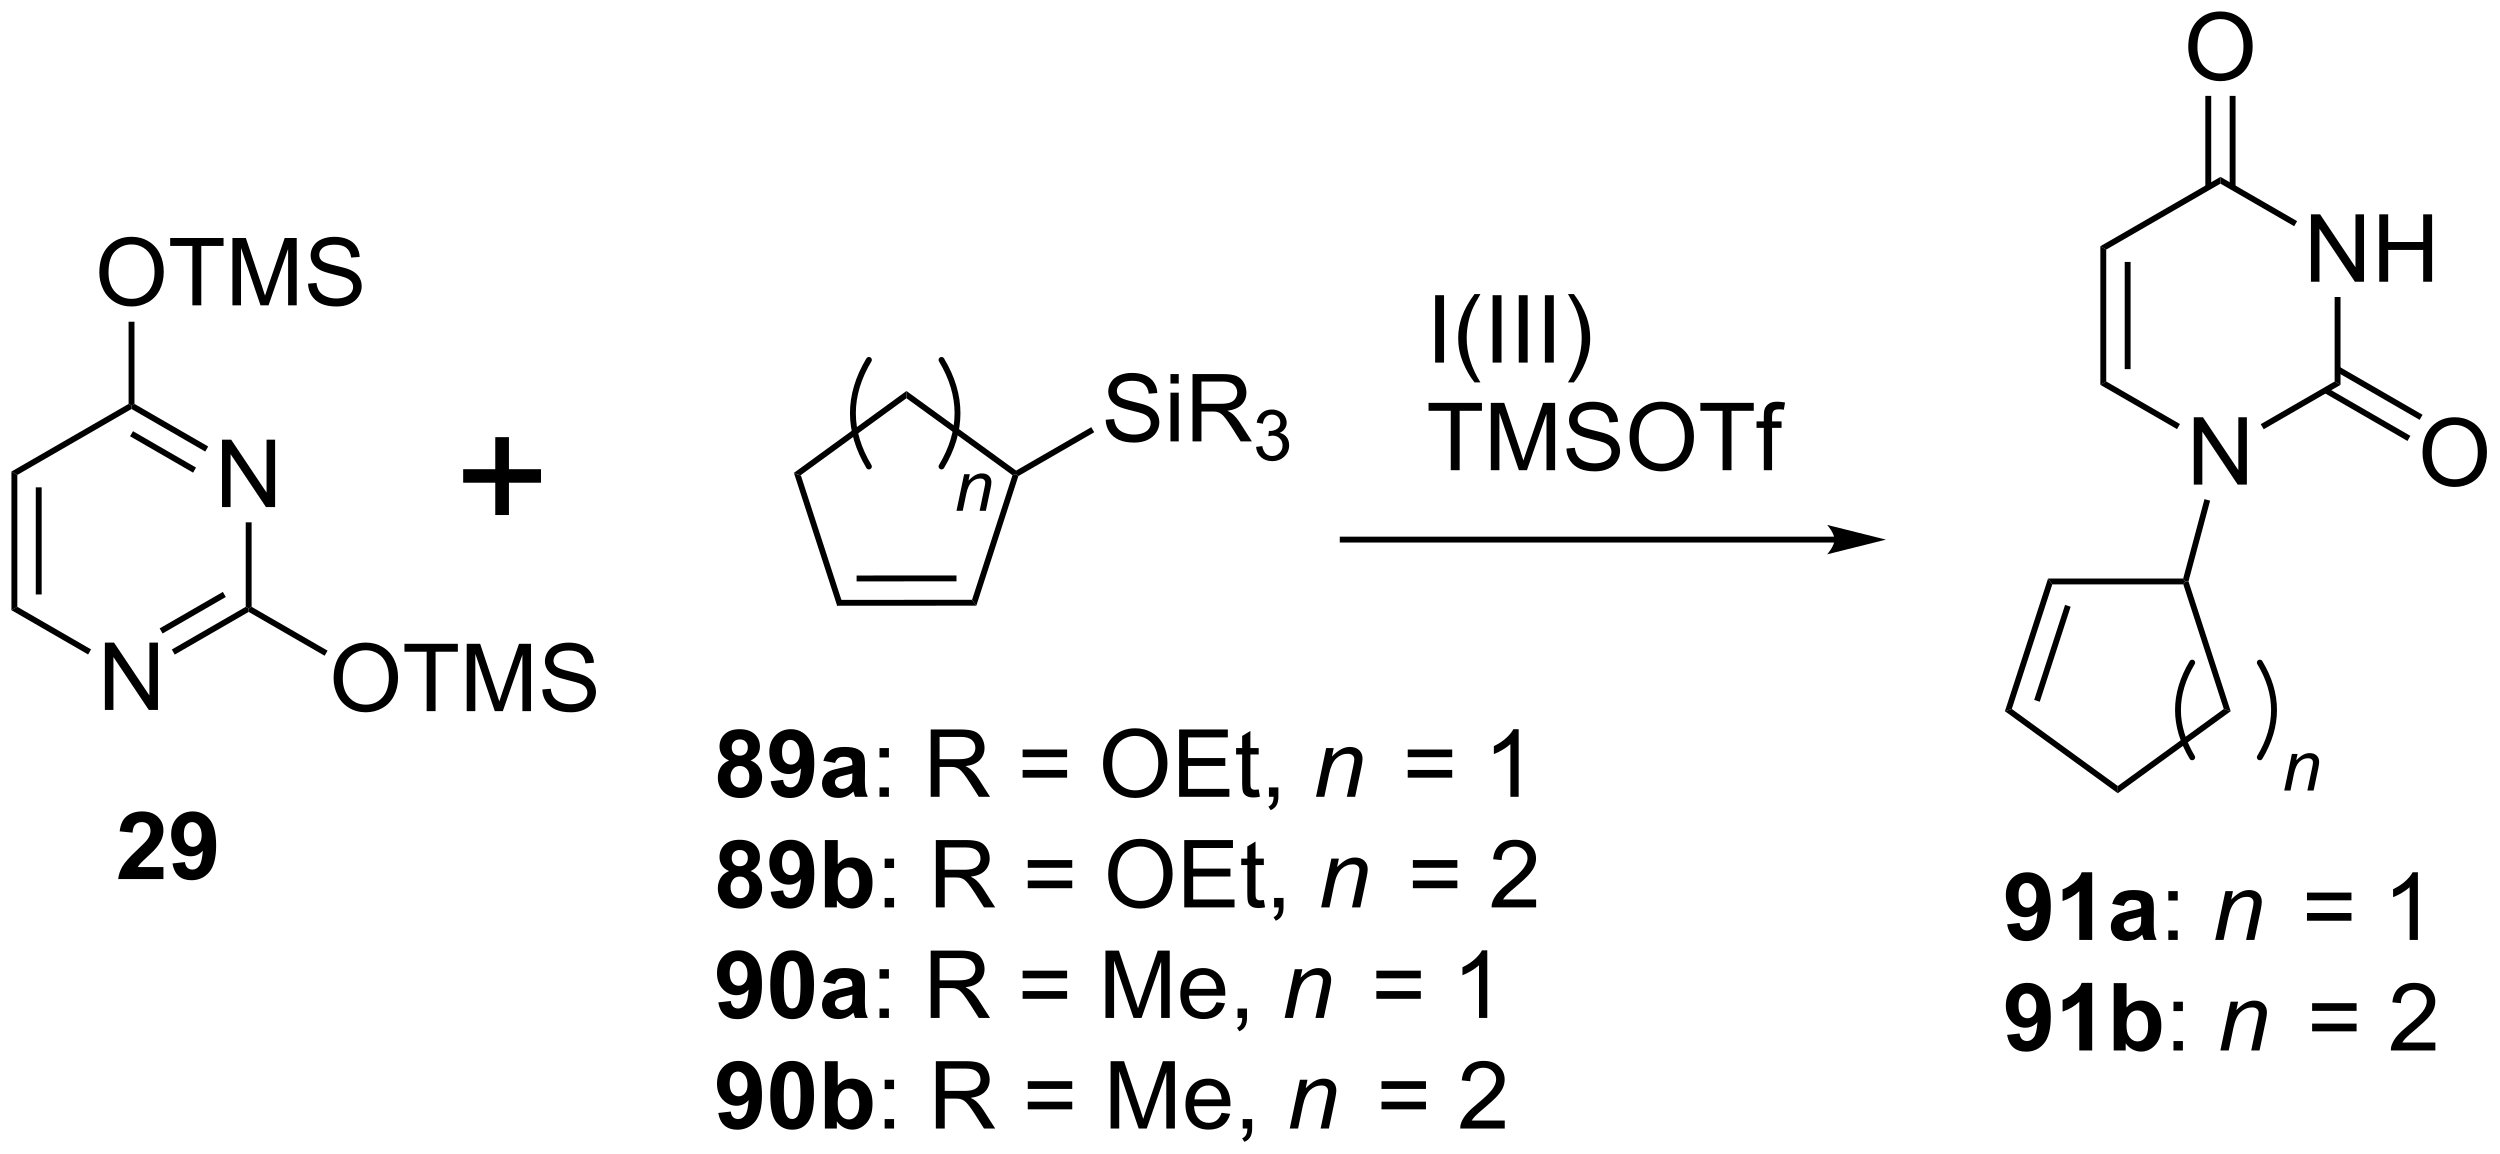 <?xml version="1.0" encoding="UTF-8"?>
<!DOCTYPE svg PUBLIC '-//W3C//DTD SVG 1.0//EN'
          'http://www.w3.org/TR/2001/REC-SVG-20010904/DTD/svg10.dtd'>
<svg stroke-dasharray="none" shape-rendering="auto" xmlns="http://www.w3.org/2000/svg" font-family="'Dialog'" text-rendering="auto" width="583" fill-opacity="1" color-interpolation="auto" color-rendering="auto" preserveAspectRatio="xMidYMid meet" font-size="12px" viewBox="0 0 583 269" fill="black" xmlns:xlink="http://www.w3.org/1999/xlink" stroke="black" image-rendering="auto" stroke-miterlimit="10" stroke-linecap="square" stroke-linejoin="miter" font-style="normal" stroke-width="1" height="269" stroke-dashoffset="0" font-weight="normal" stroke-opacity="1"
><!--Generated by the Batik Graphics2D SVG Generator--><defs id="genericDefs"
  /><g
  ><defs id="defs1"
    ><clipPath clipPathUnits="userSpaceOnUse" id="clipPath1"
      ><path d="M0.646 1.611 L219.125 1.611 L219.125 102.464 L0.646 102.464 L0.646 1.611 Z"
      /></clipPath
      ><clipPath clipPathUnits="userSpaceOnUse" id="clipPath2"
      ><path d="M6.715 1.95 L6.715 99.999 L219.119 99.999 L219.119 1.95 Z"
      /></clipPath
    ></defs
    ><g transform="scale(2.667,2.667) translate(-0.646,-1.611) matrix(1.029,0,0,1.029,-6.261,-0.395)"
    ><path d="M78.219 52.949 L77.856 53.449 L74.184 42.168 L74.772 42.359 Z" stroke="none" clip-path="url(#clipPath2)"
    /></g
    ><g transform="matrix(2.743,0,0,2.743,-18.419,-5.35)"
    ><path d="M74.772 42.359 L74.184 42.168 L83.778 35.19 L83.778 35.808 Z" stroke="none" clip-path="url(#clipPath2)"
    /></g
    ><g transform="matrix(2.743,0,0,2.743,-18.419,-5.35)"
    ><path d="M83.778 35.808 L83.778 35.19 L93.101 41.956 L93.085 42.254 L92.791 42.35 Z" stroke="none" clip-path="url(#clipPath2)"
    /></g
    ><g transform="matrix(2.743,0,0,2.743,-18.419,-5.35)"
    ><path d="M92.791 42.35 L93.085 42.254 L93.293 42.423 L89.719 53.443 L89.355 52.943 Z" stroke="none" clip-path="url(#clipPath2)"
    /></g
    ><g transform="matrix(2.743,0,0,2.743,-18.419,-5.35)"
    ><path d="M89.355 52.943 L89.719 53.443 L77.856 53.449 L78.219 52.949 ZM88.032 50.874 L79.54 50.878 L79.54 51.378 L88.032 51.374 Z" stroke="none" clip-path="url(#clipPath2)"
    /></g
    ><g transform="matrix(2.743,0,0,2.743,-18.419,-5.35)"
    ><path d="M100.716 37.638 L101.433 37.576 Q101.482 38.005 101.667 38.281 Q101.854 38.557 102.245 38.727 Q102.636 38.896 103.123 38.896 Q103.558 38.896 103.888 38.768 Q104.222 38.638 104.383 38.414 Q104.544 38.19 104.544 37.925 Q104.544 37.654 104.388 37.453 Q104.232 37.253 103.873 37.115 Q103.644 37.026 102.854 36.836 Q102.065 36.646 101.748 36.479 Q101.339 36.263 101.136 35.945 Q100.935 35.628 100.935 35.232 Q100.935 34.8 101.18 34.422 Q101.427 34.044 101.899 33.849 Q102.373 33.654 102.951 33.654 Q103.589 33.654 104.073 33.859 Q104.56 34.065 104.82 34.464 Q105.084 34.862 105.104 35.365 L104.378 35.419 Q104.318 34.878 103.979 34.602 Q103.644 34.323 102.982 34.323 Q102.294 34.323 101.979 34.576 Q101.667 34.826 101.667 35.182 Q101.667 35.49 101.888 35.69 Q102.107 35.888 103.031 36.099 Q103.956 36.307 104.3 36.464 Q104.8 36.693 105.037 37.047 Q105.276 37.401 105.276 37.862 Q105.276 38.318 105.013 38.724 Q104.753 39.128 104.261 39.354 Q103.771 39.578 103.159 39.578 Q102.38 39.578 101.854 39.352 Q101.331 39.122 101.031 38.669 Q100.732 38.214 100.716 37.638 ZM106.224 34.56 L106.224 33.753 L106.927 33.753 L106.927 34.56 L106.224 34.56 ZM106.224 39.479 L106.224 35.331 L106.927 35.331 L106.927 39.479 L106.224 39.479 ZM108.1 39.479 L108.1 33.753 L110.64 33.753 Q111.405 33.753 111.804 33.906 Q112.202 34.06 112.439 34.451 Q112.679 34.841 112.679 35.315 Q112.679 35.925 112.283 36.344 Q111.89 36.76 111.064 36.872 Q111.366 37.018 111.522 37.159 Q111.853 37.464 112.15 37.919 L113.147 39.479 L112.194 39.479 L111.436 38.286 Q111.103 37.771 110.887 37.497 Q110.673 37.224 110.504 37.115 Q110.335 37.005 110.158 36.964 Q110.03 36.935 109.736 36.935 L108.858 36.935 L108.858 39.479 L108.1 39.479 ZM108.858 36.279 L110.486 36.279 Q111.007 36.279 111.298 36.172 Q111.593 36.065 111.744 35.828 Q111.897 35.591 111.897 35.315 Q111.897 34.909 111.6 34.648 Q111.306 34.385 110.671 34.385 L108.858 34.385 L108.858 36.279 Z" stroke="none" clip-path="url(#clipPath2)"
    /></g
    ><g transform="matrix(2.743,0,0,2.743,-18.419,-5.35)"
    ><path d="M113.5 39.944 L114.027 39.874 Q114.119 40.323 114.336 40.521 Q114.554 40.718 114.869 40.718 Q115.24 40.718 115.496 40.46 Q115.754 40.202 115.754 39.821 Q115.754 39.458 115.515 39.224 Q115.279 38.987 114.912 38.987 Q114.763 38.987 114.541 39.046 L114.599 38.583 Q114.652 38.589 114.683 38.589 Q115.021 38.589 115.291 38.413 Q115.56 38.237 115.56 37.87 Q115.56 37.581 115.363 37.392 Q115.168 37.2 114.857 37.2 Q114.549 37.2 114.343 37.394 Q114.138 37.587 114.08 37.974 L113.552 37.88 Q113.65 37.349 113.992 37.058 Q114.336 36.767 114.845 36.767 Q115.197 36.767 115.492 36.917 Q115.789 37.068 115.945 37.329 Q116.101 37.589 116.101 37.882 Q116.101 38.161 115.951 38.39 Q115.802 38.618 115.509 38.753 Q115.89 38.841 116.101 39.118 Q116.312 39.394 116.312 39.81 Q116.312 40.372 115.902 40.765 Q115.492 41.155 114.865 41.155 Q114.3 41.155 113.925 40.819 Q113.552 40.481 113.5 39.944 Z" stroke="none" clip-path="url(#clipPath2)"
    /></g
    ><g transform="matrix(2.743,0,0,2.743,-18.419,-5.35)"
    ><path d="M93.293 42.423 L93.085 42.254 L93.101 41.956 L99.49 38.268 L99.74 38.701 Z" stroke="none" clip-path="url(#clipPath2)"
    /></g
    ><g stroke-width="0.5" transform="matrix(2.743,0,0,2.743,-18.419,-5.35)" stroke-linejoin="round" stroke-linecap="round"
    ><path fill="none" d="M86.76 41.608 Q89.478 37.079 86.76 32.55" clip-path="url(#clipPath2)"
    /></g
    ><g stroke-width="0.5" transform="matrix(2.743,0,0,2.743,-18.419,-5.35)" stroke-linejoin="round" stroke-linecap="round"
    ><path fill="none" d="M80.585 32.55 Q77.867 37.079 80.585 41.608" clip-path="url(#clipPath2)"
    /></g
    ><g transform="matrix(2.743,0,0,2.743,-18.419,-5.35)"
    ><path d="M88.032 45.377 L88.683 42.266 L89.163 42.266 L89.05 42.807 Q89.363 42.489 89.634 42.342 Q89.907 42.196 90.193 42.196 Q90.57 42.196 90.784 42.401 Q91.001 42.606 91.001 42.947 Q91.001 43.121 90.925 43.492 L90.529 45.377 L89.999 45.377 L90.411 43.404 Q90.474 43.117 90.474 42.981 Q90.474 42.825 90.367 42.729 Q90.259 42.631 90.058 42.631 Q89.65 42.631 89.331 42.924 Q89.015 43.217 88.865 43.93 L88.564 45.377 L88.032 45.377 Z" stroke="none" clip-path="url(#clipPath2)"
    /></g
    ><g transform="matrix(2.743,0,0,2.743,-18.419,-5.35)"
    ><path d="M162.679 47.577 L120.868 47.577 L120.618 47.577 L120.618 48.077 L120.868 48.077 L162.679 48.077 L162.929 48.077 L162.929 47.577 L162.679 47.577 ZM167.054 47.827 L162.054 46.577 C162.054 46.577 162.679 47.28 162.679 47.827 C162.679 48.374 162.054 49.077 162.054 49.077 Z" stroke="none" clip-path="url(#clipPath2)"
    /></g
    ><g transform="matrix(2.743,0,0,2.743,-18.419,-5.35)"
    ><path d="M128.724 32.776 L128.724 27.049 L129.482 27.049 L129.482 32.776 L128.724 32.776 ZM132.072 34.461 Q131.489 33.726 131.085 32.742 Q130.684 31.755 130.684 30.7 Q130.684 29.77 130.986 28.919 Q131.338 27.932 132.072 26.95 L132.575 26.95 Q132.103 27.763 131.95 28.112 Q131.713 28.651 131.575 29.237 Q131.408 29.966 131.408 30.705 Q131.408 32.583 132.575 34.461 L132.072 34.461 ZM133.611 32.776 L133.611 27.049 L134.369 27.049 L134.369 32.776 L133.611 32.776 ZM135.834 32.776 L135.834 27.049 L136.592 27.049 L136.592 32.776 L135.834 32.776 ZM138.056 32.776 L138.056 27.049 L138.814 27.049 L138.814 32.776 L138.056 32.776 ZM140.521 34.461 L140.016 34.461 Q141.185 32.583 141.185 30.705 Q141.185 29.971 141.016 29.247 Q140.883 28.661 140.646 28.122 Q140.493 27.77 140.016 26.95 L140.521 26.95 Q141.256 27.932 141.607 28.919 Q141.907 29.77 141.907 30.7 Q141.907 31.755 141.503 32.742 Q141.099 33.726 140.521 34.461 Z" stroke="none" clip-path="url(#clipPath2)"
    /></g
    ><g transform="matrix(2.743,0,0,2.743,-18.419,-5.35)"
    ><path d="M130.053 41.926 L130.053 36.874 L128.165 36.874 L128.165 36.199 L132.704 36.199 L132.704 36.874 L130.81 36.874 L130.81 41.926 L130.053 41.926 ZM133.458 41.926 L133.458 36.199 L134.598 36.199 L135.955 40.254 Q136.142 40.819 136.228 41.1 Q136.325 40.788 136.533 40.184 L137.903 36.199 L138.924 36.199 L138.924 41.926 L138.192 41.926 L138.192 37.131 L136.528 41.926 L135.845 41.926 L134.189 37.051 L134.189 41.926 L133.458 41.926 ZM139.887 40.085 L140.603 40.022 Q140.653 40.452 140.838 40.728 Q141.025 41.004 141.416 41.173 Q141.806 41.342 142.293 41.342 Q142.728 41.342 143.059 41.215 Q143.392 41.085 143.554 40.861 Q143.715 40.637 143.715 40.371 Q143.715 40.1 143.559 39.9 Q143.403 39.699 143.043 39.561 Q142.814 39.473 142.025 39.282 Q141.236 39.092 140.918 38.926 Q140.51 38.71 140.306 38.392 Q140.106 38.074 140.106 37.678 Q140.106 37.246 140.351 36.868 Q140.598 36.491 141.069 36.295 Q141.543 36.1 142.121 36.1 Q142.76 36.1 143.244 36.306 Q143.731 36.512 143.991 36.91 Q144.254 37.309 144.275 37.811 L143.549 37.866 Q143.489 37.324 143.15 37.048 Q142.814 36.77 142.153 36.77 Q141.465 36.77 141.15 37.022 Q140.838 37.272 140.838 37.629 Q140.838 37.936 141.059 38.137 Q141.278 38.335 142.202 38.545 Q143.127 38.754 143.47 38.91 Q143.97 39.139 144.208 39.493 Q144.447 39.848 144.447 40.309 Q144.447 40.764 144.184 41.17 Q143.924 41.574 143.431 41.801 Q142.942 42.025 142.33 42.025 Q141.551 42.025 141.025 41.798 Q140.502 41.569 140.202 41.116 Q139.903 40.66 139.887 40.085 ZM145.252 39.137 Q145.252 37.71 146.017 36.905 Q146.783 36.098 147.994 36.098 Q148.786 36.098 149.421 36.478 Q150.059 36.855 150.392 37.532 Q150.728 38.21 150.728 39.069 Q150.728 39.941 150.377 40.629 Q150.025 41.316 149.379 41.67 Q148.736 42.025 147.989 42.025 Q147.181 42.025 146.543 41.634 Q145.908 41.241 145.58 40.566 Q145.252 39.889 145.252 39.137 ZM146.033 39.147 Q146.033 40.184 146.588 40.78 Q147.145 41.374 147.986 41.374 Q148.84 41.374 149.392 40.772 Q149.947 40.17 149.947 39.066 Q149.947 38.366 149.71 37.845 Q149.473 37.324 149.017 37.038 Q148.564 36.749 147.996 36.749 Q147.192 36.749 146.611 37.303 Q146.033 37.855 146.033 39.147 ZM153.162 41.926 L153.162 36.874 L151.274 36.874 L151.274 36.199 L155.813 36.199 L155.813 36.874 L153.92 36.874 L153.92 41.926 L153.162 41.926 ZM156.668 41.926 L156.668 38.324 L156.049 38.324 L156.049 37.777 L156.668 37.777 L156.668 37.335 Q156.668 36.918 156.744 36.715 Q156.845 36.441 157.101 36.272 Q157.356 36.1 157.817 36.1 Q158.114 36.1 158.473 36.17 L158.369 36.785 Q158.15 36.746 157.955 36.746 Q157.635 36.746 157.502 36.884 Q157.369 37.02 157.369 37.395 L157.369 37.777 L158.176 37.777 L158.176 38.324 L157.369 38.324 L157.369 41.926 L156.668 41.926 Z" stroke="none" clip-path="url(#clipPath2)"
    /></g
    ><g transform="matrix(2.743,0,0,2.743,-18.419,-5.35)"
    ><path d="M192.321 51.134 L192.512 51.384 L192.331 51.634 L181.194 51.634 L180.831 51.134 Z" stroke="none" clip-path="url(#clipPath2)"
    /></g
    ><g transform="matrix(2.743,0,0,2.743,-18.419,-5.35)"
    ><path d="M180.831 51.134 L181.194 51.634 L177.752 62.225 L177.165 62.416 ZM182.279 53.377 L179.654 61.453 L180.13 61.608 L182.754 53.531 Z" stroke="none" clip-path="url(#clipPath2)"
    /></g
    ><g transform="matrix(2.743,0,0,2.743,-18.419,-5.35)"
    ><path d="M177.165 62.416 L177.752 62.225 L186.762 68.772 L186.762 69.39 Z" stroke="none" clip-path="url(#clipPath2)"
    /></g
    ><g transform="matrix(2.743,0,0,2.743,-18.419,-5.35)"
    ><path d="M186.762 69.39 L186.762 68.772 L195.772 62.225 L196.36 62.416 Z" stroke="none" clip-path="url(#clipPath2)"
    /></g
    ><g transform="matrix(2.743,0,0,2.743,-18.419,-5.35)"
    ><path d="M196.36 62.416 L195.772 62.225 L192.331 51.634 L192.512 51.384 L192.773 51.377 Z" stroke="none" clip-path="url(#clipPath2)"
    /></g
    ><g transform="matrix(2.743,0,0,2.743,-18.419,-5.35)"
    ><path d="M193.223 43.151 L193.223 37.424 L194.002 37.424 L197.01 41.919 L197.01 37.424 L197.736 37.424 L197.736 43.151 L196.957 43.151 L193.95 38.651 L193.95 43.151 L193.223 43.151 Z" stroke="none" clip-path="url(#clipPath2)"
    /></g
    ><g transform="matrix(2.743,0,0,2.743,-18.419,-5.35)"
    ><path d="M192.773 51.377 L192.512 51.384 L192.321 51.134 L194.129 44.386 L194.612 44.515 Z" stroke="none" clip-path="url(#clipPath2)"
    /></g
    ><g transform="matrix(2.743,0,0,2.743,-18.419,-5.35)"
    ><path d="M203.182 25.901 L203.182 20.174 L203.961 20.174 L206.969 24.669 L206.969 20.174 L207.695 20.174 L207.695 25.901 L206.917 25.901 L203.909 21.401 L203.909 25.901 L203.182 25.901 ZM208.991 25.901 L208.991 20.174 L209.749 20.174 L209.749 22.526 L212.725 22.526 L212.725 20.174 L213.483 20.174 L213.483 25.901 L212.725 25.901 L212.725 23.2 L209.749 23.2 L209.749 25.901 L208.991 25.901 Z" stroke="none" clip-path="url(#clipPath2)"
    /></g
    ><g transform="matrix(2.743,0,0,2.743,-18.419,-5.35)"
    ><path d="M199.164 38.443 L198.914 38.01 L205.198 34.381 L205.698 34.67 Z" stroke="none" clip-path="url(#clipPath2)"
    /></g
    ><g transform="matrix(2.743,0,0,2.743,-18.419,-5.35)"
    ><path d="M205.698 34.67 L205.198 34.381 L205.198 27.201 L205.698 27.201 Z" stroke="none" clip-path="url(#clipPath2)"
    /></g
    ><g transform="matrix(2.743,0,0,2.743,-18.419,-5.35)"
    ><path d="M202.007 20.751 L201.757 21.184 L195.489 17.564 L195.489 16.987 Z" stroke="none" clip-path="url(#clipPath2)"
    /></g
    ><g transform="matrix(2.743,0,0,2.743,-18.419,-5.35)"
    ><path d="M195.489 16.987 L195.489 17.564 L185.779 23.17 L185.279 22.881 Z" stroke="none" clip-path="url(#clipPath2)"
    /></g
    ><g transform="matrix(2.743,0,0,2.743,-18.419,-5.35)"
    ><path d="M185.279 22.881 L185.779 23.17 L185.779 34.381 L185.279 34.67 ZM187.35 24.221 L187.35 33.331 L187.85 33.331 L187.85 24.221 Z" stroke="none" clip-path="url(#clipPath2)"
    /></g
    ><g transform="matrix(2.743,0,0,2.743,-18.419,-5.35)"
    ><path d="M185.279 34.67 L185.779 34.381 L192.048 38.001 L191.798 38.434 Z" stroke="none" clip-path="url(#clipPath2)"
    /></g
    ><g transform="matrix(2.743,0,0,2.743,-18.419,-5.35)"
    ><path d="M192.752 5.962 Q192.752 4.535 193.517 3.73 Q194.283 2.923 195.494 2.923 Q196.286 2.923 196.921 3.303 Q197.559 3.68 197.892 4.357 Q198.228 5.035 198.228 5.894 Q198.228 6.766 197.877 7.454 Q197.525 8.141 196.879 8.495 Q196.236 8.85 195.489 8.85 Q194.681 8.85 194.043 8.459 Q193.408 8.066 193.08 7.391 Q192.752 6.714 192.752 5.962 ZM193.533 5.972 Q193.533 7.008 194.088 7.605 Q194.645 8.199 195.486 8.199 Q196.34 8.199 196.892 7.597 Q197.447 6.995 197.447 5.891 Q197.447 5.191 197.21 4.67 Q196.973 4.149 196.517 3.863 Q196.064 3.574 195.496 3.574 Q194.692 3.574 194.111 4.128 Q193.533 4.68 193.533 5.972 Z" stroke="none" clip-path="url(#clipPath2)"
    /></g
    ><g transform="matrix(2.743,0,0,2.743,-18.419,-5.35)"
    ><path d="M196.774 17.873 L196.774 10.102 L196.274 10.102 L196.274 17.873 ZM194.704 17.873 L194.704 10.102 L194.204 10.102 L194.204 17.873 Z" stroke="none" clip-path="url(#clipPath2)"
    /></g
    ><g transform="matrix(2.743,0,0,2.743,-18.419,-5.35)"
    ><path d="M212.67 40.462 Q212.67 39.035 213.436 38.23 Q214.202 37.423 215.412 37.423 Q216.204 37.423 216.84 37.803 Q217.478 38.18 217.811 38.858 Q218.147 39.535 218.147 40.394 Q218.147 41.266 217.795 41.954 Q217.444 42.641 216.798 42.995 Q216.155 43.35 215.407 43.35 Q214.6 43.35 213.962 42.959 Q213.327 42.566 212.998 41.891 Q212.67 41.214 212.67 40.462 ZM213.452 40.472 Q213.452 41.508 214.006 42.105 Q214.564 42.699 215.405 42.699 Q216.259 42.699 216.811 42.097 Q217.366 41.495 217.366 40.391 Q217.366 39.691 217.129 39.17 Q216.892 38.649 216.436 38.363 Q215.983 38.074 215.415 38.074 Q214.61 38.074 214.03 38.628 Q213.452 39.18 213.452 40.472 Z" stroke="none" clip-path="url(#clipPath2)"
    /></g
    ><g transform="matrix(2.743,0,0,2.743,-18.419,-5.35)"
    ><path d="M204.288 35.34 L211.387 39.439 L211.637 39.006 L204.538 34.907 ZM205.323 33.547 L212.423 37.646 L212.673 37.213 L205.573 33.114 Z" stroke="none" clip-path="url(#clipPath2)"
    /></g
    ><g stroke-width="0.5" transform="matrix(2.743,0,0,2.743,-18.419,-5.35)" stroke-linejoin="round" stroke-linecap="round"
    ><path fill="none" d="M198.837 66.334 Q201.252 62.309 198.837 58.284" clip-path="url(#clipPath2)"
    /></g
    ><g stroke-width="0.5" transform="matrix(2.743,0,0,2.743,-18.419,-5.35)" stroke-linejoin="round" stroke-linecap="round"
    ><path fill="none" d="M193.087 58.284 Q190.672 62.309 193.087 66.334" clip-path="url(#clipPath2)"
    /></g
    ><g transform="matrix(2.743,0,0,2.743,-18.419,-5.35)"
    ><path d="M200.913 69.159 L201.563 66.048 L202.043 66.048 L201.93 66.589 Q202.243 66.27 202.514 66.124 Q202.788 65.977 203.073 65.977 Q203.45 65.977 203.665 66.182 Q203.881 66.387 203.881 66.729 Q203.881 66.903 203.805 67.274 L203.409 69.159 L202.879 69.159 L203.292 67.186 Q203.354 66.899 203.354 66.762 Q203.354 66.606 203.247 66.51 Q203.139 66.413 202.938 66.413 Q202.53 66.413 202.211 66.706 Q201.895 66.999 201.745 67.712 L201.444 69.159 L200.913 69.159 Z" stroke="none" clip-path="url(#clipPath2)"
    /></g
    ><g transform="matrix(2.743,0,0,2.743,-18.419,-5.35)"
    ><path d="M15.631 62.309 L15.631 56.582 L16.41 56.582 L19.417 61.077 L19.417 56.582 L20.144 56.582 L20.144 62.309 L19.365 62.309 L16.358 57.809 L16.358 62.309 L15.631 62.309 Z" stroke="none" clip-path="url(#clipPath2)"
    /></g
    ><g transform="matrix(2.743,0,0,2.743,-18.419,-5.35)"
    ><path d="M25.59 45.059 L25.59 39.332 L26.369 39.332 L29.377 43.827 L29.377 39.332 L30.103 39.332 L30.103 45.059 L29.325 45.059 L26.317 40.559 L26.317 45.059 L25.59 45.059 Z" stroke="none" clip-path="url(#clipPath2)"
    /></g
    ><g transform="matrix(2.743,0,0,2.743,-18.419,-5.35)"
    ><path d="M7.687 42.039 L8.187 42.328 L8.187 53.539 L7.687 53.828 ZM9.757 43.379 L9.757 52.489 L10.257 52.489 L10.257 43.379 Z" stroke="none" clip-path="url(#clipPath2)"
    /></g
    ><g transform="matrix(2.743,0,0,2.743,-18.419,-5.35)"
    ><path d="M7.687 53.828 L8.187 53.539 L14.456 57.159 L14.206 57.592 Z" stroke="none" clip-path="url(#clipPath2)"
    /></g
    ><g transform="matrix(2.743,0,0,2.743,-18.419,-5.35)"
    ><path d="M21.572 57.601 L21.322 57.168 L27.606 53.539 L27.856 53.684 L27.856 53.973 ZM20.537 55.808 L25.911 52.705 L25.661 52.272 L20.287 55.375 Z" stroke="none" clip-path="url(#clipPath2)"
    /></g
    ><g transform="matrix(2.743,0,0,2.743,-18.419,-5.35)"
    ><path d="M28.106 53.539 L27.856 53.684 L27.606 53.539 L27.606 46.359 L28.106 46.359 Z" stroke="none" clip-path="url(#clipPath2)"
    /></g
    ><g transform="matrix(2.743,0,0,2.743,-18.419,-5.35)"
    ><path d="M24.415 39.909 L24.165 40.342 L17.897 36.723 L17.897 36.434 L18.147 36.289 ZM23.38 41.701 L18.022 38.608 L17.772 39.041 L23.13 42.135 Z" stroke="none" clip-path="url(#clipPath2)"
    /></g
    ><g transform="matrix(2.743,0,0,2.743,-18.419,-5.35)"
    ><path d="M17.647 36.289 L17.897 36.434 L17.897 36.723 L8.187 42.328 L7.687 42.039 Z" stroke="none" clip-path="url(#clipPath2)"
    /></g
    ><g transform="matrix(2.743,0,0,2.743,-18.419,-5.35)"
    ><path d="M15.16 25.12 Q15.16 23.693 15.925 22.888 Q16.691 22.081 17.902 22.081 Q18.694 22.081 19.329 22.461 Q19.967 22.839 20.3 23.516 Q20.636 24.193 20.636 25.052 Q20.636 25.924 20.285 26.612 Q19.933 27.299 19.287 27.654 Q18.644 28.008 17.897 28.008 Q17.089 28.008 16.451 27.617 Q15.816 27.224 15.488 26.549 Q15.16 25.872 15.16 25.12 ZM15.941 25.13 Q15.941 26.167 16.496 26.763 Q17.053 27.357 17.894 27.357 Q18.748 27.357 19.3 26.755 Q19.855 26.154 19.855 25.049 Q19.855 24.349 19.618 23.828 Q19.381 23.307 18.925 23.021 Q18.472 22.732 17.904 22.732 Q17.1 22.732 16.519 23.287 Q15.941 23.839 15.941 25.13 ZM23.07 27.909 L23.07 22.857 L21.182 22.857 L21.182 22.182 L25.721 22.182 L25.721 22.857 L23.828 22.857 L23.828 27.909 L23.07 27.909 ZM26.475 27.909 L26.475 22.182 L27.615 22.182 L28.972 26.237 Q29.16 26.802 29.246 27.083 Q29.342 26.771 29.55 26.167 L30.92 22.182 L31.941 22.182 L31.941 27.909 L31.209 27.909 L31.209 23.115 L29.545 27.909 L28.863 27.909 L27.206 23.034 L27.206 27.909 L26.475 27.909 ZM32.904 26.068 L33.621 26.005 Q33.67 26.435 33.855 26.711 Q34.042 26.987 34.433 27.156 Q34.824 27.326 35.311 27.326 Q35.746 27.326 36.076 27.198 Q36.41 27.068 36.571 26.844 Q36.733 26.62 36.733 26.354 Q36.733 26.083 36.576 25.883 Q36.42 25.682 36.061 25.544 Q35.831 25.456 35.042 25.266 Q34.253 25.076 33.936 24.909 Q33.527 24.693 33.324 24.375 Q33.123 24.057 33.123 23.662 Q33.123 23.229 33.368 22.852 Q33.615 22.474 34.087 22.279 Q34.561 22.083 35.139 22.083 Q35.777 22.083 36.261 22.289 Q36.748 22.495 37.009 22.893 Q37.272 23.292 37.292 23.794 L36.566 23.849 Q36.506 23.307 36.167 23.031 Q35.831 22.753 35.17 22.753 Q34.483 22.753 34.167 23.005 Q33.855 23.255 33.855 23.612 Q33.855 23.919 34.076 24.12 Q34.295 24.318 35.219 24.529 Q36.144 24.737 36.488 24.893 Q36.988 25.122 37.225 25.477 Q37.464 25.831 37.464 26.292 Q37.464 26.747 37.201 27.154 Q36.941 27.557 36.449 27.784 Q35.959 28.008 35.347 28.008 Q34.569 28.008 34.042 27.781 Q33.519 27.552 33.219 27.099 Q32.92 26.643 32.904 26.068 Z" stroke="none" clip-path="url(#clipPath2)"
    /></g
    ><g transform="matrix(2.743,0,0,2.743,-18.419,-5.35)"
    ><path d="M18.147 36.289 L17.897 36.434 L17.647 36.289 L17.647 29.303 L18.147 29.303 Z" stroke="none" clip-path="url(#clipPath2)"
    /></g
    ><g transform="matrix(2.743,0,0,2.743,-18.419,-5.35)"
    ><path d="M35.078 59.62 Q35.078 58.193 35.844 57.388 Q36.609 56.581 37.82 56.581 Q38.612 56.581 39.248 56.961 Q39.886 57.339 40.219 58.016 Q40.555 58.693 40.555 59.552 Q40.555 60.425 40.203 61.112 Q39.852 61.8 39.206 62.154 Q38.563 62.508 37.815 62.508 Q37.008 62.508 36.37 62.117 Q35.734 61.724 35.406 61.05 Q35.078 60.372 35.078 59.62 ZM35.859 59.63 Q35.859 60.667 36.414 61.263 Q36.971 61.857 37.813 61.857 Q38.667 61.857 39.219 61.255 Q39.773 60.654 39.773 59.55 Q39.773 58.849 39.537 58.328 Q39.3 57.807 38.844 57.521 Q38.391 57.232 37.823 57.232 Q37.018 57.232 36.438 57.786 Q35.859 58.339 35.859 59.63 ZM42.988 62.409 L42.988 57.357 L41.1 57.357 L41.1 56.682 L45.639 56.682 L45.639 57.357 L43.746 57.357 L43.746 62.409 L42.988 62.409 ZM46.393 62.409 L46.393 56.682 L47.534 56.682 L48.891 60.737 Q49.078 61.302 49.164 61.583 Q49.261 61.271 49.469 60.667 L50.839 56.682 L51.859 56.682 L51.859 62.409 L51.128 62.409 L51.128 57.615 L49.464 62.409 L48.781 62.409 L47.125 57.534 L47.125 62.409 L46.393 62.409 ZM52.823 60.568 L53.539 60.505 Q53.589 60.935 53.773 61.211 Q53.961 61.487 54.352 61.656 Q54.742 61.826 55.229 61.826 Q55.664 61.826 55.995 61.698 Q56.328 61.568 56.49 61.344 Q56.651 61.12 56.651 60.854 Q56.651 60.583 56.495 60.383 Q56.339 60.182 55.979 60.044 Q55.75 59.956 54.961 59.766 Q54.172 59.576 53.854 59.409 Q53.445 59.193 53.242 58.875 Q53.042 58.557 53.042 58.161 Q53.042 57.729 53.287 57.352 Q53.534 56.974 54.005 56.779 Q54.479 56.583 55.057 56.583 Q55.695 56.583 56.18 56.789 Q56.667 56.995 56.927 57.393 Q57.19 57.792 57.211 58.294 L56.484 58.349 Q56.425 57.807 56.086 57.531 Q55.75 57.253 55.089 57.253 Q54.401 57.253 54.086 57.505 Q53.773 57.755 53.773 58.112 Q53.773 58.419 53.995 58.62 Q54.214 58.818 55.138 59.029 Q56.063 59.237 56.406 59.393 Q56.906 59.622 57.143 59.977 Q57.383 60.331 57.383 60.792 Q57.383 61.247 57.12 61.654 Q56.859 62.057 56.367 62.284 Q55.878 62.508 55.266 62.508 Q54.487 62.508 53.961 62.281 Q53.438 62.052 53.138 61.599 Q52.839 61.143 52.823 60.568 Z" stroke="none" clip-path="url(#clipPath2)"
    /></g
    ><g transform="matrix(2.743,0,0,2.743,-18.419,-5.35)"
    ><path d="M27.856 53.973 L27.856 53.684 L28.106 53.539 L34.563 57.267 L34.313 57.7 Z" stroke="none" clip-path="url(#clipPath2)"
    /></g
    ><g transform="matrix(2.743,0,0,2.743,-18.419,-5.35)"
    ><path d="M48.821 45.736 L48.821 42.989 L46.092 42.989 L46.092 41.84 L48.821 41.84 L48.821 39.115 L49.983 39.115 L49.983 41.84 L52.709 41.84 L52.709 42.989 L49.983 42.989 L49.983 45.736 L48.821 45.736 Z" stroke="none" clip-path="url(#clipPath2)"
    /></g
    ><g transform="matrix(2.743,0,0,2.743,-18.419,-5.35)"
    ><path d="M20.609 75.663 L20.609 76.684 L16.763 76.684 Q16.825 76.106 17.138 75.588 Q17.45 75.069 18.372 74.215 Q19.114 73.522 19.281 73.278 Q19.508 72.936 19.508 72.606 Q19.508 72.239 19.31 72.041 Q19.114 71.843 18.765 71.843 Q18.422 71.843 18.218 72.051 Q18.015 72.257 17.984 72.739 L16.89 72.629 Q16.989 71.723 17.505 71.33 Q18.021 70.934 18.794 70.934 Q19.64 70.934 20.125 71.392 Q20.609 71.848 20.609 72.528 Q20.609 72.913 20.471 73.265 Q20.333 73.614 20.031 73.996 Q19.833 74.249 19.312 74.726 Q18.794 75.202 18.653 75.358 Q18.515 75.515 18.43 75.663 L20.609 75.663 ZM21.376 75.358 L22.439 75.241 Q22.478 75.567 22.642 75.723 Q22.806 75.879 23.074 75.879 Q23.415 75.879 23.652 75.567 Q23.892 75.254 23.957 74.27 Q23.543 74.749 22.923 74.749 Q22.246 74.749 21.756 74.228 Q21.267 73.707 21.267 72.871 Q21.267 71.999 21.782 71.468 Q22.301 70.934 23.103 70.934 Q23.973 70.934 24.53 71.608 Q25.09 72.28 25.09 73.825 Q25.09 75.395 24.506 76.09 Q23.926 76.785 22.993 76.785 Q22.321 76.785 21.907 76.429 Q21.493 76.069 21.376 75.358 ZM23.86 72.96 Q23.86 72.429 23.616 72.137 Q23.371 71.843 23.051 71.843 Q22.746 71.843 22.545 72.085 Q22.345 72.325 22.345 72.871 Q22.345 73.426 22.564 73.686 Q22.782 73.944 23.11 73.944 Q23.426 73.944 23.642 73.694 Q23.86 73.444 23.86 72.96 Z" stroke="none" clip-path="url(#clipPath2)"
    /></g
    ><g transform="matrix(2.743,0,0,2.743,-18.419,-5.35)"
    ><path d="M177.352 80.533 L178.414 80.416 Q178.453 80.742 178.618 80.898 Q178.782 81.054 179.05 81.054 Q179.391 81.054 179.628 80.742 Q179.868 80.429 179.933 79.445 Q179.519 79.924 178.899 79.924 Q178.222 79.924 177.732 79.403 Q177.243 78.882 177.243 78.046 Q177.243 77.174 177.758 76.643 Q178.276 76.109 179.078 76.109 Q179.948 76.109 180.506 76.783 Q181.065 77.455 181.065 78.999 Q181.065 80.57 180.482 81.265 Q179.901 81.96 178.969 81.96 Q178.297 81.96 177.883 81.604 Q177.469 81.244 177.352 80.533 ZM179.836 78.135 Q179.836 77.604 179.591 77.312 Q179.347 77.018 179.026 77.018 Q178.722 77.018 178.521 77.26 Q178.321 77.499 178.321 78.046 Q178.321 78.601 178.539 78.862 Q178.758 79.119 179.086 79.119 Q179.401 79.119 179.618 78.869 Q179.836 78.619 179.836 78.135 ZM184.585 81.859 L183.489 81.859 L183.489 77.721 Q182.887 78.283 182.069 78.554 L182.069 77.557 Q182.499 77.416 183.002 77.026 Q183.507 76.632 183.694 76.109 L184.585 76.109 L184.585 81.859 ZM187.282 78.976 L186.284 78.796 Q186.453 78.195 186.862 77.906 Q187.274 77.617 188.081 77.617 Q188.815 77.617 189.175 77.791 Q189.534 77.963 189.68 78.231 Q189.828 78.499 189.828 79.213 L189.815 80.494 Q189.815 81.041 189.868 81.302 Q189.922 81.562 190.065 81.859 L188.98 81.859 Q188.938 81.749 188.875 81.533 Q188.847 81.437 188.836 81.406 Q188.555 81.679 188.235 81.817 Q187.914 81.953 187.55 81.953 Q186.909 81.953 186.539 81.606 Q186.172 81.257 186.172 80.726 Q186.172 80.374 186.339 80.099 Q186.508 79.822 186.81 79.677 Q187.112 79.531 187.683 79.421 Q188.453 79.276 188.75 79.151 L188.75 79.041 Q188.75 78.726 188.594 78.591 Q188.438 78.455 188.003 78.455 Q187.711 78.455 187.547 78.572 Q187.383 78.687 187.282 78.976 ZM188.75 79.867 Q188.539 79.937 188.081 80.036 Q187.625 80.132 187.485 80.226 Q187.269 80.377 187.269 80.612 Q187.269 80.843 187.44 81.013 Q187.612 81.179 187.878 81.179 Q188.175 81.179 188.446 80.984 Q188.644 80.835 188.706 80.619 Q188.75 80.479 188.75 80.085 L188.75 79.867 Z" stroke="none" clip-path="url(#clipPath2)"
    /></g
    ><g transform="matrix(2.743,0,0,2.743,-18.419,-5.35)"
    ><path d="M191.059 78.51 L191.059 77.71 L191.858 77.71 L191.858 78.51 L191.059 78.51 ZM191.059 81.859 L191.059 81.057 L191.858 81.057 L191.858 81.859 L191.059 81.859 Z" stroke="none" clip-path="url(#clipPath2)"
    /></g
    ><g transform="matrix(2.743,0,0,2.743,-18.419,-5.35)"
    ><path d="M195.046 81.859 L195.913 77.71 L196.554 77.71 L196.403 78.432 Q196.819 78.007 197.181 77.812 Q197.546 77.617 197.926 77.617 Q198.429 77.617 198.715 77.89 Q199.004 78.164 199.004 78.619 Q199.004 78.851 198.903 79.346 L198.374 81.859 L197.668 81.859 L198.218 79.229 Q198.301 78.846 198.301 78.664 Q198.301 78.455 198.158 78.328 Q198.015 78.197 197.746 78.197 Q197.202 78.197 196.778 78.588 Q196.356 78.979 196.155 79.929 L195.754 81.859 L195.046 81.859 Z" stroke="none" clip-path="url(#clipPath2)"
    /></g
    ><g transform="matrix(2.743,0,0,2.743,-18.419,-5.35)"
    ><path d="M206.627 78.492 L202.845 78.492 L202.845 77.835 L206.627 77.835 L206.627 78.492 ZM206.627 80.229 L202.845 80.229 L202.845 79.572 L206.627 79.572 L206.627 80.229 ZM212.276 81.859 L211.573 81.859 L211.573 77.377 Q211.318 77.619 210.907 77.862 Q210.495 78.104 210.167 78.226 L210.167 77.546 Q210.756 77.268 211.196 76.874 Q211.638 76.479 211.823 76.109 L212.276 76.109 L212.276 81.859 Z" stroke="none" clip-path="url(#clipPath2)"
    /></g
    ><g transform="matrix(2.743,0,0,2.743,-18.419,-5.35)"
    ><path d="M177.352 89.933 L178.414 89.816 Q178.453 90.142 178.618 90.298 Q178.782 90.454 179.05 90.454 Q179.391 90.454 179.628 90.142 Q179.868 89.829 179.933 88.845 Q179.519 89.324 178.899 89.324 Q178.222 89.324 177.732 88.803 Q177.243 88.282 177.243 87.446 Q177.243 86.574 177.758 86.043 Q178.276 85.509 179.078 85.509 Q179.948 85.509 180.506 86.183 Q181.065 86.855 181.065 88.4 Q181.065 89.97 180.482 90.665 Q179.901 91.361 178.969 91.361 Q178.297 91.361 177.883 91.004 Q177.469 90.644 177.352 89.933 ZM179.836 87.535 Q179.836 87.004 179.591 86.712 Q179.347 86.418 179.026 86.418 Q178.722 86.418 178.521 86.66 Q178.321 86.9 178.321 87.446 Q178.321 88.001 178.539 88.261 Q178.758 88.519 179.086 88.519 Q179.401 88.519 179.618 88.269 Q179.836 88.019 179.836 87.535 ZM184.585 91.259 L183.489 91.259 L183.489 87.121 Q182.887 87.683 182.069 87.954 L182.069 86.957 Q182.499 86.816 183.002 86.426 Q183.507 86.032 183.694 85.509 L184.585 85.509 L184.585 91.259 ZM186.414 91.259 L186.414 85.532 L187.511 85.532 L187.511 87.595 Q188.019 87.017 188.714 87.017 Q189.472 87.017 189.966 87.566 Q190.464 88.113 190.464 89.142 Q190.464 90.204 189.959 90.78 Q189.453 91.353 188.73 91.353 Q188.375 91.353 188.029 91.176 Q187.683 90.996 187.433 90.65 L187.433 91.259 L186.414 91.259 ZM187.503 89.095 Q187.503 89.738 187.706 90.048 Q187.993 90.486 188.464 90.486 Q188.828 90.486 189.084 90.176 Q189.339 89.863 189.339 89.196 Q189.339 88.486 189.081 88.17 Q188.823 87.855 188.422 87.855 Q188.026 87.855 187.763 88.163 Q187.503 88.47 187.503 89.095 Z" stroke="none" clip-path="url(#clipPath2)"
    /></g
    ><g transform="matrix(2.743,0,0,2.743,-18.419,-5.35)"
    ><path d="M191.496 87.91 L191.496 87.111 L192.296 87.111 L192.296 87.91 L191.496 87.91 ZM191.496 91.259 L191.496 90.457 L192.296 90.457 L192.296 91.259 L191.496 91.259 Z" stroke="none" clip-path="url(#clipPath2)"
    /></g
    ><g transform="matrix(2.743,0,0,2.743,-18.419,-5.35)"
    ><path d="M195.483 91.259 L196.351 87.111 L196.991 87.111 L196.84 87.832 Q197.257 87.407 197.619 87.212 Q197.983 87.017 198.364 87.017 Q198.866 87.017 199.153 87.29 Q199.442 87.564 199.442 88.019 Q199.442 88.251 199.34 88.746 L198.812 91.259 L198.106 91.259 L198.655 88.629 Q198.739 88.246 198.739 88.064 Q198.739 87.855 198.595 87.728 Q198.452 87.597 198.184 87.597 Q197.64 87.597 197.215 87.988 Q196.793 88.379 196.593 89.329 L196.192 91.259 L195.483 91.259 Z" stroke="none" clip-path="url(#clipPath2)"
    /></g
    ><g transform="matrix(2.743,0,0,2.743,-18.419,-5.35)"
    ><path d="M207.064 87.892 L203.283 87.892 L203.283 87.236 L207.064 87.236 L207.064 87.892 ZM207.064 89.629 L203.283 89.629 L203.283 88.972 L207.064 88.972 L207.064 89.629 ZM213.761 90.582 L213.761 91.259 L209.974 91.259 Q209.966 91.004 210.058 90.769 Q210.201 90.384 210.518 90.009 Q210.839 89.634 211.44 89.142 Q212.373 88.376 212.701 87.928 Q213.029 87.48 213.029 87.082 Q213.029 86.665 212.73 86.379 Q212.433 86.09 211.951 86.09 Q211.443 86.09 211.138 86.394 Q210.834 86.699 210.831 87.238 L210.107 87.165 Q210.183 86.355 210.667 85.933 Q211.151 85.509 211.966 85.509 Q212.792 85.509 213.271 85.967 Q213.753 86.423 213.753 87.097 Q213.753 87.441 213.612 87.775 Q213.472 88.105 213.143 88.472 Q212.818 88.84 212.06 89.48 Q211.427 90.011 211.248 90.202 Q211.068 90.392 210.951 90.582 L213.761 90.582 Z" stroke="none" clip-path="url(#clipPath2)"
    /></g
    ><g transform="matrix(2.743,0,0,2.743,-18.419,-5.35)"
    ><path d="M68.697 66.603 Q68.273 66.423 68.078 66.111 Q67.885 65.796 67.885 65.421 Q67.885 64.78 68.333 64.363 Q68.781 63.944 69.603 63.944 Q70.421 63.944 70.872 64.363 Q71.322 64.78 71.322 65.421 Q71.322 65.819 71.114 66.129 Q70.908 66.439 70.533 66.603 Q71.01 66.796 71.257 67.163 Q71.507 67.53 71.507 68.009 Q71.507 68.803 70.999 69.301 Q70.494 69.796 69.656 69.796 Q68.874 69.796 68.353 69.384 Q67.742 68.9 67.742 68.056 Q67.742 67.593 67.971 67.204 Q68.203 66.814 68.697 66.603 ZM68.924 65.499 Q68.924 65.827 69.109 66.012 Q69.296 66.194 69.603 66.194 Q69.916 66.194 70.103 66.009 Q70.291 65.822 70.291 65.494 Q70.291 65.186 70.106 65.001 Q69.921 64.814 69.617 64.814 Q69.299 64.814 69.111 65.001 Q68.924 65.189 68.924 65.499 ZM68.822 67.952 Q68.822 68.405 69.054 68.66 Q69.288 68.913 69.635 68.913 Q69.976 68.913 70.197 68.668 Q70.421 68.423 70.421 67.962 Q70.421 67.561 70.195 67.317 Q69.968 67.072 69.619 67.072 Q69.218 67.072 69.02 67.35 Q68.822 67.626 68.822 67.952 ZM72.23 68.369 L73.292 68.251 Q73.331 68.577 73.495 68.733 Q73.659 68.889 73.928 68.889 Q74.269 68.889 74.506 68.577 Q74.745 68.264 74.811 67.28 Q74.397 67.759 73.777 67.759 Q73.1 67.759 72.61 67.238 Q72.12 66.718 72.12 65.882 Q72.12 65.009 72.636 64.478 Q73.154 63.944 73.956 63.944 Q74.826 63.944 75.383 64.619 Q75.943 65.29 75.943 66.835 Q75.943 68.405 75.36 69.1 Q74.779 69.796 73.847 69.796 Q73.175 69.796 72.761 69.439 Q72.347 69.079 72.23 68.369 ZM74.714 65.97 Q74.714 65.439 74.469 65.147 Q74.225 64.853 73.904 64.853 Q73.6 64.853 73.399 65.095 Q73.199 65.335 73.199 65.882 Q73.199 66.436 73.417 66.697 Q73.636 66.954 73.964 66.954 Q74.279 66.954 74.495 66.704 Q74.714 66.454 74.714 65.97 ZM77.71 66.811 L76.713 66.632 Q76.882 66.03 77.291 65.741 Q77.703 65.452 78.51 65.452 Q79.244 65.452 79.603 65.626 Q79.963 65.798 80.109 66.067 Q80.257 66.335 80.257 67.048 L80.244 68.329 Q80.244 68.876 80.296 69.137 Q80.351 69.397 80.494 69.694 L79.408 69.694 Q79.367 69.585 79.304 69.369 Q79.275 69.272 79.265 69.241 Q78.984 69.514 78.663 69.652 Q78.343 69.788 77.978 69.788 Q77.338 69.788 76.968 69.442 Q76.601 69.093 76.601 68.561 Q76.601 68.21 76.768 67.934 Q76.937 67.658 77.239 67.512 Q77.541 67.366 78.111 67.257 Q78.882 67.111 79.179 66.986 L79.179 66.876 Q79.179 66.561 79.023 66.426 Q78.867 66.29 78.432 66.29 Q78.14 66.29 77.976 66.408 Q77.812 66.522 77.71 66.811 ZM79.179 67.702 Q78.968 67.772 78.51 67.871 Q78.054 67.968 77.913 68.061 Q77.697 68.212 77.697 68.447 Q77.697 68.678 77.869 68.848 Q78.041 69.014 78.307 69.014 Q78.603 69.014 78.874 68.819 Q79.072 68.671 79.135 68.454 Q79.179 68.314 79.179 67.921 L79.179 67.702 Z" stroke="none" clip-path="url(#clipPath2)"
    /></g
    ><g transform="matrix(2.743,0,0,2.743,-18.419,-5.35)"
    ><path d="M81.488 66.345 L81.488 65.546 L82.287 65.546 L82.287 66.345 L81.488 66.345 ZM81.488 69.694 L81.488 68.892 L82.287 68.892 L82.287 69.694 L81.488 69.694 ZM85.839 69.694 L85.839 63.968 L88.378 63.968 Q89.144 63.968 89.542 64.121 Q89.941 64.275 90.178 64.665 Q90.417 65.056 90.417 65.53 Q90.417 66.139 90.021 66.559 Q89.628 66.975 88.803 67.087 Q89.105 67.233 89.261 67.374 Q89.592 67.678 89.889 68.134 L90.886 69.694 L89.933 69.694 L89.175 68.501 Q88.842 67.986 88.626 67.712 Q88.412 67.439 88.243 67.329 Q88.073 67.22 87.896 67.178 Q87.769 67.15 87.475 67.15 L86.597 67.15 L86.597 69.694 L85.839 69.694 ZM86.597 66.494 L88.225 66.494 Q88.745 66.494 89.037 66.387 Q89.331 66.28 89.482 66.043 Q89.636 65.806 89.636 65.53 Q89.636 65.124 89.339 64.863 Q89.045 64.6 88.409 64.6 L86.597 64.6 L86.597 66.494 ZM97.436 66.327 L93.654 66.327 L93.654 65.671 L97.436 65.671 L97.436 66.327 ZM97.436 68.064 L93.654 68.064 L93.654 67.408 L97.436 67.408 L97.436 68.064 ZM100.492 66.905 Q100.492 65.478 101.257 64.673 Q102.023 63.866 103.234 63.866 Q104.025 63.866 104.661 64.246 Q105.299 64.624 105.632 65.301 Q105.968 65.978 105.968 66.837 Q105.968 67.71 105.617 68.397 Q105.265 69.085 104.619 69.439 Q103.976 69.793 103.228 69.793 Q102.421 69.793 101.783 69.402 Q101.148 69.009 100.82 68.335 Q100.492 67.658 100.492 66.905 ZM101.273 66.915 Q101.273 67.952 101.827 68.548 Q102.385 69.142 103.226 69.142 Q104.08 69.142 104.632 68.54 Q105.187 67.939 105.187 66.835 Q105.187 66.134 104.95 65.613 Q104.713 65.093 104.257 64.806 Q103.804 64.517 103.236 64.517 Q102.432 64.517 101.851 65.072 Q101.273 65.624 101.273 66.915 ZM106.959 69.694 L106.959 63.968 L111.1 63.968 L111.1 64.642 L107.717 64.642 L107.717 66.397 L110.886 66.397 L110.886 67.069 L107.717 67.069 L107.717 69.017 L111.232 69.017 L111.232 69.694 L106.959 69.694 ZM113.725 69.064 L113.826 69.686 Q113.529 69.749 113.295 69.749 Q112.912 69.749 112.701 69.629 Q112.49 69.507 112.404 69.309 Q112.318 69.111 112.318 68.478 L112.318 66.093 L111.803 66.093 L111.803 65.546 L112.318 65.546 L112.318 64.517 L113.019 64.095 L113.019 65.546 L113.725 65.546 L113.725 66.093 L113.019 66.093 L113.019 68.517 Q113.019 68.819 113.055 68.905 Q113.092 68.991 113.175 69.043 Q113.261 69.093 113.417 69.093 Q113.534 69.093 113.725 69.064 ZM114.596 69.694 L114.596 68.892 L115.398 68.892 L115.398 69.694 Q115.398 70.137 115.242 70.408 Q115.085 70.678 114.744 70.827 L114.549 70.527 Q114.773 70.428 114.877 70.238 Q114.984 70.051 114.994 69.694 L114.596 69.694 Z" stroke="none" clip-path="url(#clipPath2)"
    /></g
    ><g transform="matrix(2.743,0,0,2.743,-18.419,-5.35)"
    ><path d="M118.596 69.694 L119.463 65.546 L120.103 65.546 L119.952 66.267 Q120.369 65.843 120.731 65.647 Q121.096 65.452 121.476 65.452 Q121.978 65.452 122.265 65.725 Q122.554 65.999 122.554 66.454 Q122.554 66.686 122.452 67.181 L121.924 69.694 L121.218 69.694 L121.767 67.064 Q121.851 66.681 121.851 66.499 Q121.851 66.29 121.708 66.163 Q121.564 66.033 121.296 66.033 Q120.752 66.033 120.327 66.423 Q119.906 66.814 119.705 67.764 L119.304 69.694 L118.596 69.694 Z" stroke="none" clip-path="url(#clipPath2)"
    /></g
    ><g transform="matrix(2.743,0,0,2.743,-18.419,-5.35)"
    ><path d="M130.176 66.327 L126.395 66.327 L126.395 65.671 L130.176 65.671 L130.176 66.327 ZM130.176 68.064 L126.395 68.064 L126.395 67.408 L130.176 67.408 L130.176 68.064 ZM135.826 69.694 L135.123 69.694 L135.123 65.212 Q134.868 65.454 134.456 65.697 Q134.045 65.939 133.717 66.061 L133.717 65.382 Q134.305 65.103 134.745 64.71 Q135.188 64.314 135.373 63.944 L135.826 63.944 L135.826 69.694 Z" stroke="none" clip-path="url(#clipPath2)"
    /></g
    ><g transform="matrix(2.743,0,0,2.743,-18.419,-5.35)"
    ><path d="M68.697 76.003 Q68.273 75.823 68.078 75.511 Q67.885 75.196 67.885 74.821 Q67.885 74.18 68.333 73.763 Q68.781 73.344 69.603 73.344 Q70.421 73.344 70.872 73.763 Q71.322 74.18 71.322 74.821 Q71.322 75.219 71.114 75.529 Q70.908 75.839 70.533 76.003 Q71.01 76.196 71.257 76.563 Q71.507 76.93 71.507 77.409 Q71.507 78.204 70.999 78.701 Q70.494 79.196 69.656 79.196 Q68.874 79.196 68.353 78.784 Q67.742 78.3 67.742 77.456 Q67.742 76.993 67.971 76.605 Q68.203 76.214 68.697 76.003 ZM68.924 74.899 Q68.924 75.227 69.109 75.412 Q69.296 75.594 69.603 75.594 Q69.916 75.594 70.103 75.409 Q70.291 75.222 70.291 74.894 Q70.291 74.586 70.106 74.401 Q69.921 74.214 69.617 74.214 Q69.299 74.214 69.111 74.401 Q68.924 74.589 68.924 74.899 ZM68.822 77.352 Q68.822 77.805 69.054 78.06 Q69.288 78.313 69.635 78.313 Q69.976 78.313 70.197 78.068 Q70.421 77.823 70.421 77.362 Q70.421 76.961 70.195 76.716 Q69.968 76.472 69.619 76.472 Q69.218 76.472 69.02 76.75 Q68.822 77.026 68.822 77.352 ZM72.23 77.769 L73.292 77.651 Q73.331 77.977 73.495 78.133 Q73.659 78.289 73.928 78.289 Q74.269 78.289 74.506 77.977 Q74.745 77.664 74.811 76.68 Q74.397 77.159 73.777 77.159 Q73.1 77.159 72.61 76.638 Q72.12 76.118 72.12 75.282 Q72.12 74.409 72.636 73.878 Q73.154 73.344 73.956 73.344 Q74.826 73.344 75.383 74.019 Q75.943 74.691 75.943 76.235 Q75.943 77.805 75.36 78.5 Q74.779 79.196 73.847 79.196 Q73.175 79.196 72.761 78.839 Q72.347 78.48 72.23 77.769 ZM74.714 75.37 Q74.714 74.839 74.469 74.547 Q74.225 74.253 73.904 74.253 Q73.6 74.253 73.399 74.495 Q73.199 74.735 73.199 75.282 Q73.199 75.836 73.417 76.097 Q73.636 76.355 73.964 76.355 Q74.279 76.355 74.495 76.105 Q74.714 75.855 74.714 75.37 ZM76.843 79.094 L76.843 73.368 L77.939 73.368 L77.939 75.43 Q78.447 74.852 79.143 74.852 Q79.9 74.852 80.395 75.401 Q80.893 75.948 80.893 76.977 Q80.893 78.039 80.387 78.615 Q79.882 79.188 79.158 79.188 Q78.804 79.188 78.458 79.011 Q78.111 78.831 77.861 78.485 L77.861 79.094 L76.843 79.094 ZM77.932 76.93 Q77.932 77.573 78.135 77.883 Q78.421 78.321 78.893 78.321 Q79.257 78.321 79.512 78.011 Q79.768 77.698 79.768 77.032 Q79.768 76.321 79.51 76.006 Q79.252 75.691 78.851 75.691 Q78.455 75.691 78.192 75.998 Q77.932 76.305 77.932 76.93 Z" stroke="none" clip-path="url(#clipPath2)"
    /></g
    ><g transform="matrix(2.743,0,0,2.743,-18.419,-5.35)"
    ><path d="M81.925 75.745 L81.925 74.946 L82.725 74.946 L82.725 75.745 L81.925 75.745 ZM81.925 79.094 L81.925 78.292 L82.725 78.292 L82.725 79.094 L81.925 79.094 ZM86.277 79.094 L86.277 73.368 L88.816 73.368 Q89.581 73.368 89.98 73.521 Q90.378 73.675 90.615 74.066 Q90.855 74.456 90.855 74.93 Q90.855 75.539 90.459 75.959 Q90.066 76.375 89.24 76.487 Q89.542 76.633 89.698 76.774 Q90.029 77.079 90.326 77.534 L91.323 79.094 L90.37 79.094 L89.613 77.901 Q89.279 77.386 89.063 77.112 Q88.85 76.839 88.68 76.73 Q88.511 76.62 88.334 76.579 Q88.206 76.55 87.912 76.55 L87.034 76.55 L87.034 79.094 L86.277 79.094 ZM87.034 75.894 L88.662 75.894 Q89.183 75.894 89.475 75.787 Q89.769 75.68 89.92 75.443 Q90.073 75.206 90.073 74.93 Q90.073 74.524 89.777 74.263 Q89.482 74 88.847 74 L87.034 74 L87.034 75.894 ZM97.873 75.727 L94.092 75.727 L94.092 75.071 L97.873 75.071 L97.873 75.727 ZM97.873 77.464 L94.092 77.464 L94.092 76.808 L97.873 76.808 L97.873 77.464 ZM100.929 76.305 Q100.929 74.878 101.695 74.073 Q102.46 73.266 103.671 73.266 Q104.463 73.266 105.098 73.646 Q105.736 74.024 106.07 74.701 Q106.406 75.378 106.406 76.237 Q106.406 77.11 106.054 77.797 Q105.702 78.485 105.057 78.839 Q104.413 79.193 103.666 79.193 Q102.859 79.193 102.221 78.802 Q101.585 78.409 101.257 77.735 Q100.929 77.058 100.929 76.305 ZM101.71 76.316 Q101.71 77.352 102.265 77.948 Q102.822 78.542 103.663 78.542 Q104.517 78.542 105.07 77.941 Q105.624 77.339 105.624 76.235 Q105.624 75.534 105.387 75.013 Q105.15 74.493 104.695 74.206 Q104.242 73.917 103.674 73.917 Q102.869 73.917 102.288 74.472 Q101.71 75.024 101.71 76.316 ZM107.396 79.094 L107.396 73.368 L111.537 73.368 L111.537 74.042 L108.154 74.042 L108.154 75.797 L111.323 75.797 L111.323 76.469 L108.154 76.469 L108.154 78.417 L111.67 78.417 L111.67 79.094 L107.396 79.094 ZM114.162 78.464 L114.264 79.086 Q113.967 79.149 113.732 79.149 Q113.35 79.149 113.139 79.029 Q112.928 78.907 112.842 78.709 Q112.756 78.511 112.756 77.878 L112.756 75.493 L112.24 75.493 L112.24 74.946 L112.756 74.946 L112.756 73.917 L113.456 73.495 L113.456 74.946 L114.162 74.946 L114.162 75.493 L113.456 75.493 L113.456 77.917 Q113.456 78.219 113.493 78.305 Q113.529 78.391 113.613 78.443 Q113.698 78.493 113.855 78.493 Q113.972 78.493 114.162 78.464 ZM115.033 79.094 L115.033 78.292 L115.835 78.292 L115.835 79.094 Q115.835 79.537 115.679 79.808 Q115.523 80.079 115.182 80.227 L114.986 79.927 Q115.21 79.829 115.314 79.638 Q115.421 79.451 115.432 79.094 L115.033 79.094 Z" stroke="none" clip-path="url(#clipPath2)"
    /></g
    ><g transform="matrix(2.743,0,0,2.743,-18.419,-5.35)"
    ><path d="M119.033 79.094 L119.9 74.946 L120.541 74.946 L120.39 75.667 Q120.807 75.243 121.168 75.047 Q121.533 74.852 121.913 74.852 Q122.416 74.852 122.702 75.125 Q122.992 75.399 122.992 75.855 Q122.992 76.086 122.89 76.581 L122.361 79.094 L121.656 79.094 L122.205 76.464 Q122.288 76.081 122.288 75.899 Q122.288 75.691 122.145 75.563 Q122.002 75.433 121.734 75.433 Q121.189 75.433 120.765 75.823 Q120.343 76.214 120.142 77.164 L119.742 79.094 L119.033 79.094 Z" stroke="none" clip-path="url(#clipPath2)"
    /></g
    ><g transform="matrix(2.743,0,0,2.743,-18.419,-5.35)"
    ><path d="M130.614 75.727 L126.833 75.727 L126.833 75.071 L130.614 75.071 L130.614 75.727 ZM130.614 77.464 L126.833 77.464 L126.833 76.808 L130.614 76.808 L130.614 77.464 ZM137.31 78.417 L137.31 79.094 L133.524 79.094 Q133.516 78.839 133.607 78.605 Q133.751 78.219 134.068 77.844 Q134.389 77.469 134.99 76.977 Q135.923 76.211 136.251 75.763 Q136.579 75.316 136.579 74.917 Q136.579 74.5 136.279 74.214 Q135.982 73.925 135.501 73.925 Q134.993 73.925 134.688 74.23 Q134.383 74.534 134.381 75.073 L133.657 75 Q133.732 74.191 134.217 73.769 Q134.701 73.344 135.516 73.344 Q136.342 73.344 136.821 73.802 Q137.303 74.258 137.303 74.933 Q137.303 75.276 137.162 75.61 Q137.022 75.941 136.693 76.308 Q136.368 76.675 135.61 77.316 Q134.977 77.847 134.798 78.037 Q134.618 78.227 134.501 78.417 L137.31 78.417 Z" stroke="none" clip-path="url(#clipPath2)"
    /></g
    ><g transform="matrix(2.743,0,0,2.743,-18.419,-5.35)"
    ><path d="M67.781 87.169 L68.843 87.051 Q68.882 87.377 69.046 87.533 Q69.21 87.689 69.478 87.689 Q69.82 87.689 70.057 87.377 Q70.296 87.064 70.361 86.08 Q69.947 86.559 69.328 86.559 Q68.65 86.559 68.161 86.038 Q67.671 85.517 67.671 84.682 Q67.671 83.809 68.187 83.278 Q68.705 82.744 69.507 82.744 Q70.377 82.744 70.934 83.419 Q71.494 84.091 71.494 85.635 Q71.494 87.205 70.911 87.9 Q70.33 88.596 69.398 88.596 Q68.726 88.596 68.312 88.239 Q67.898 87.879 67.781 87.169 ZM70.265 84.77 Q70.265 84.239 70.02 83.947 Q69.775 83.653 69.455 83.653 Q69.15 83.653 68.95 83.895 Q68.749 84.135 68.749 84.682 Q68.749 85.236 68.968 85.497 Q69.187 85.754 69.515 85.754 Q69.83 85.754 70.046 85.504 Q70.265 85.254 70.265 84.77 ZM74.061 82.744 Q74.894 82.744 75.363 83.338 Q75.92 84.041 75.92 85.669 Q75.92 87.294 75.357 88.004 Q74.894 88.593 74.061 88.593 Q73.225 88.593 72.712 87.95 Q72.201 87.307 72.201 85.658 Q72.201 84.041 72.764 83.33 Q73.23 82.744 74.061 82.744 ZM74.061 83.653 Q73.863 83.653 73.706 83.781 Q73.55 83.908 73.464 84.236 Q73.35 84.661 73.35 85.669 Q73.35 86.676 73.451 87.054 Q73.553 87.432 73.706 87.557 Q73.863 87.682 74.061 87.682 Q74.261 87.682 74.417 87.554 Q74.574 87.426 74.659 87.098 Q74.772 86.676 74.772 85.669 Q74.772 84.661 74.67 84.286 Q74.568 83.908 74.415 83.781 Q74.261 83.653 74.061 83.653 ZM77.71 85.611 L76.713 85.432 Q76.882 84.83 77.291 84.541 Q77.703 84.252 78.51 84.252 Q79.244 84.252 79.603 84.426 Q79.963 84.598 80.109 84.867 Q80.257 85.135 80.257 85.848 L80.244 87.129 Q80.244 87.676 80.296 87.937 Q80.351 88.197 80.494 88.494 L79.408 88.494 Q79.367 88.385 79.304 88.169 Q79.275 88.072 79.265 88.041 Q78.984 88.314 78.663 88.452 Q78.343 88.588 77.978 88.588 Q77.338 88.588 76.968 88.242 Q76.601 87.892 76.601 87.361 Q76.601 87.01 76.768 86.734 Q76.937 86.458 77.239 86.312 Q77.541 86.166 78.111 86.057 Q78.882 85.911 79.179 85.786 L79.179 85.676 Q79.179 85.361 79.023 85.226 Q78.867 85.091 78.432 85.091 Q78.14 85.091 77.976 85.208 Q77.812 85.322 77.71 85.611 ZM79.179 86.502 Q78.968 86.572 78.51 86.671 Q78.054 86.767 77.913 86.861 Q77.697 87.012 77.697 87.247 Q77.697 87.478 77.869 87.648 Q78.041 87.814 78.307 87.814 Q78.603 87.814 78.874 87.619 Q79.072 87.471 79.135 87.254 Q79.179 87.114 79.179 86.721 L79.179 86.502 Z" stroke="none" clip-path="url(#clipPath2)"
    /></g
    ><g transform="matrix(2.743,0,0,2.743,-18.419,-5.35)"
    ><path d="M81.488 85.145 L81.488 84.346 L82.287 84.346 L82.287 85.145 L81.488 85.145 ZM81.488 88.494 L81.488 87.692 L82.287 87.692 L82.287 88.494 L81.488 88.494 ZM85.839 88.494 L85.839 82.767 L88.378 82.767 Q89.144 82.767 89.542 82.921 Q89.941 83.075 90.178 83.466 Q90.417 83.856 90.417 84.33 Q90.417 84.939 90.021 85.359 Q89.628 85.775 88.803 85.887 Q89.105 86.033 89.261 86.174 Q89.592 86.478 89.889 86.934 L90.886 88.494 L89.933 88.494 L89.175 87.301 Q88.842 86.786 88.626 86.512 Q88.412 86.239 88.243 86.129 Q88.073 86.02 87.896 85.978 Q87.769 85.95 87.475 85.95 L86.597 85.95 L86.597 88.494 L85.839 88.494 ZM86.597 85.294 L88.225 85.294 Q88.745 85.294 89.037 85.187 Q89.331 85.08 89.482 84.843 Q89.636 84.606 89.636 84.33 Q89.636 83.924 89.339 83.663 Q89.045 83.4 88.409 83.4 L86.597 83.4 L86.597 85.294 ZM97.436 85.127 L93.654 85.127 L93.654 84.471 L97.436 84.471 L97.436 85.127 ZM97.436 86.864 L93.654 86.864 L93.654 86.208 L97.436 86.208 L97.436 86.864 ZM100.697 88.494 L100.697 82.767 L101.838 82.767 L103.195 86.822 Q103.382 87.387 103.468 87.669 Q103.564 87.356 103.773 86.752 L105.142 82.767 L106.163 82.767 L106.163 88.494 L105.432 88.494 L105.432 83.7 L103.767 88.494 L103.085 88.494 L101.429 83.619 L101.429 88.494 L100.697 88.494 ZM110.135 87.158 L110.861 87.247 Q110.689 87.885 110.223 88.236 Q109.76 88.588 109.038 88.588 Q108.127 88.588 107.593 88.028 Q107.062 87.466 107.062 86.455 Q107.062 85.408 107.601 84.83 Q108.14 84.252 108.999 84.252 Q109.83 84.252 110.356 84.82 Q110.885 85.385 110.885 86.411 Q110.885 86.473 110.882 86.598 L107.788 86.598 Q107.827 87.283 108.174 87.648 Q108.523 88.01 109.041 88.01 Q109.429 88.01 109.702 87.807 Q109.976 87.603 110.135 87.158 ZM107.827 86.02 L110.142 86.02 Q110.096 85.497 109.877 85.236 Q109.541 84.83 109.007 84.83 Q108.523 84.83 108.192 85.156 Q107.861 85.478 107.827 86.02 ZM111.928 88.494 L111.928 87.692 L112.73 87.692 L112.73 88.494 Q112.73 88.937 112.573 89.208 Q112.417 89.478 112.076 89.627 L111.881 89.327 Q112.105 89.228 112.209 89.038 Q112.316 88.851 112.326 88.494 L111.928 88.494 Z" stroke="none" clip-path="url(#clipPath2)"
    /></g
    ><g transform="matrix(2.743,0,0,2.743,-18.419,-5.35)"
    ><path d="M115.928 88.494 L116.795 84.346 L117.436 84.346 L117.284 85.067 Q117.701 84.642 118.063 84.447 Q118.428 84.252 118.808 84.252 Q119.311 84.252 119.597 84.525 Q119.886 84.799 119.886 85.254 Q119.886 85.486 119.784 85.981 L119.256 88.494 L118.55 88.494 L119.1 85.864 Q119.183 85.481 119.183 85.299 Q119.183 85.091 119.04 84.963 Q118.897 84.833 118.628 84.833 Q118.084 84.833 117.659 85.223 Q117.238 85.614 117.037 86.564 L116.636 88.494 L115.928 88.494 Z" stroke="none" clip-path="url(#clipPath2)"
    /></g
    ><g transform="matrix(2.743,0,0,2.743,-18.419,-5.35)"
    ><path d="M127.508 85.127 L123.727 85.127 L123.727 84.471 L127.508 84.471 L127.508 85.127 ZM127.508 86.864 L123.727 86.864 L123.727 86.208 L127.508 86.208 L127.508 86.864 ZM133.158 88.494 L132.455 88.494 L132.455 84.012 Q132.2 84.254 131.788 84.497 Q131.377 84.739 131.049 84.861 L131.049 84.182 Q131.637 83.903 132.077 83.51 Q132.52 83.114 132.705 82.744 L133.158 82.744 L133.158 88.494 Z" stroke="none" clip-path="url(#clipPath2)"
    /></g
    ><g transform="matrix(2.743,0,0,2.743,-18.419,-5.35)"
    ><path d="M67.781 96.569 L68.843 96.451 Q68.882 96.777 69.046 96.933 Q69.21 97.089 69.478 97.089 Q69.82 97.089 70.057 96.777 Q70.296 96.464 70.361 95.48 Q69.947 95.959 69.328 95.959 Q68.65 95.959 68.161 95.438 Q67.671 94.918 67.671 94.082 Q67.671 93.209 68.187 92.678 Q68.705 92.144 69.507 92.144 Q70.377 92.144 70.934 92.819 Q71.494 93.49 71.494 95.035 Q71.494 96.605 70.911 97.3 Q70.33 97.996 69.398 97.996 Q68.726 97.996 68.312 97.639 Q67.898 97.279 67.781 96.569 ZM70.265 94.17 Q70.265 93.639 70.02 93.347 Q69.775 93.053 69.455 93.053 Q69.15 93.053 68.95 93.295 Q68.749 93.535 68.749 94.082 Q68.749 94.636 68.968 94.897 Q69.187 95.154 69.515 95.154 Q69.83 95.154 70.046 94.904 Q70.265 94.654 70.265 94.17 ZM74.061 92.144 Q74.894 92.144 75.363 92.738 Q75.92 93.441 75.92 95.069 Q75.92 96.694 75.357 97.404 Q74.894 97.993 74.061 97.993 Q73.225 97.993 72.712 97.35 Q72.201 96.707 72.201 95.058 Q72.201 93.441 72.764 92.73 Q73.23 92.144 74.061 92.144 ZM74.061 93.053 Q73.863 93.053 73.706 93.181 Q73.55 93.308 73.464 93.636 Q73.35 94.061 73.35 95.069 Q73.35 96.076 73.451 96.454 Q73.553 96.832 73.706 96.957 Q73.863 97.082 74.061 97.082 Q74.261 97.082 74.417 96.954 Q74.574 96.826 74.659 96.498 Q74.772 96.076 74.772 95.069 Q74.772 94.061 74.67 93.686 Q74.568 93.308 74.415 93.181 Q74.261 93.053 74.061 93.053 ZM76.843 97.894 L76.843 92.168 L77.939 92.168 L77.939 94.23 Q78.447 93.652 79.143 93.652 Q79.9 93.652 80.395 94.201 Q80.893 94.748 80.893 95.777 Q80.893 96.839 80.387 97.415 Q79.882 97.988 79.158 97.988 Q78.804 97.988 78.458 97.811 Q78.111 97.631 77.861 97.285 L77.861 97.894 L76.843 97.894 ZM77.932 95.73 Q77.932 96.373 78.135 96.683 Q78.421 97.121 78.893 97.121 Q79.257 97.121 79.512 96.811 Q79.768 96.498 79.768 95.832 Q79.768 95.121 79.51 94.806 Q79.252 94.49 78.851 94.49 Q78.455 94.49 78.192 94.798 Q77.932 95.105 77.932 95.73 Z" stroke="none" clip-path="url(#clipPath2)"
    /></g
    ><g transform="matrix(2.743,0,0,2.743,-18.419,-5.35)"
    ><path d="M81.925 94.545 L81.925 93.746 L82.725 93.746 L82.725 94.545 L81.925 94.545 ZM81.925 97.894 L81.925 97.092 L82.725 97.092 L82.725 97.894 L81.925 97.894 ZM86.277 97.894 L86.277 92.168 L88.816 92.168 Q89.581 92.168 89.98 92.321 Q90.378 92.475 90.615 92.865 Q90.855 93.256 90.855 93.73 Q90.855 94.339 90.459 94.759 Q90.066 95.175 89.24 95.287 Q89.542 95.433 89.698 95.574 Q90.029 95.879 90.326 96.334 L91.323 97.894 L90.37 97.894 L89.613 96.701 Q89.279 96.186 89.063 95.912 Q88.85 95.639 88.68 95.529 Q88.511 95.42 88.334 95.379 Q88.206 95.35 87.912 95.35 L87.034 95.35 L87.034 97.894 L86.277 97.894 ZM87.034 94.694 L88.662 94.694 Q89.183 94.694 89.475 94.587 Q89.769 94.48 89.92 94.243 Q90.073 94.006 90.073 93.73 Q90.073 93.324 89.777 93.063 Q89.482 92.8 88.847 92.8 L87.034 92.8 L87.034 94.694 ZM97.873 94.527 L94.092 94.527 L94.092 93.871 L97.873 93.871 L97.873 94.527 ZM97.873 96.264 L94.092 96.264 L94.092 95.608 L97.873 95.608 L97.873 96.264 ZM101.135 97.894 L101.135 92.168 L102.275 92.168 L103.632 96.222 Q103.82 96.787 103.906 97.069 Q104.002 96.756 104.21 96.152 L105.58 92.168 L106.601 92.168 L106.601 97.894 L105.869 97.894 L105.869 93.1 L104.205 97.894 L103.523 97.894 L101.867 93.019 L101.867 97.894 L101.135 97.894 ZM110.572 96.558 L111.299 96.647 Q111.127 97.285 110.661 97.636 Q110.197 97.988 109.476 97.988 Q108.564 97.988 108.031 97.428 Q107.499 96.865 107.499 95.855 Q107.499 94.808 108.038 94.23 Q108.577 93.652 109.437 93.652 Q110.267 93.652 110.793 94.22 Q111.322 94.785 111.322 95.811 Q111.322 95.873 111.32 95.998 L108.226 95.998 Q108.265 96.683 108.611 97.048 Q108.96 97.41 109.478 97.41 Q109.867 97.41 110.14 97.207 Q110.413 97.004 110.572 96.558 ZM108.265 95.42 L110.58 95.42 Q110.533 94.897 110.314 94.636 Q109.978 94.23 109.445 94.23 Q108.96 94.23 108.629 94.556 Q108.299 94.879 108.265 95.42 ZM112.365 97.894 L112.365 97.092 L113.167 97.092 L113.167 97.894 Q113.167 98.337 113.011 98.608 Q112.855 98.879 112.514 99.027 L112.318 98.727 Q112.542 98.629 112.646 98.438 Q112.753 98.251 112.764 97.894 L112.365 97.894 Z" stroke="none" clip-path="url(#clipPath2)"
    /></g
    ><g transform="matrix(2.743,0,0,2.743,-18.419,-5.35)"
    ><path d="M116.365 97.894 L117.232 93.746 L117.873 93.746 L117.722 94.467 Q118.139 94.043 118.501 93.847 Q118.865 93.652 119.245 93.652 Q119.748 93.652 120.034 93.925 Q120.324 94.199 120.324 94.654 Q120.324 94.886 120.222 95.381 L119.693 97.894 L118.988 97.894 L119.537 95.264 Q119.62 94.881 119.62 94.699 Q119.62 94.49 119.477 94.363 Q119.334 94.233 119.066 94.233 Q118.522 94.233 118.097 94.623 Q117.675 95.014 117.475 95.964 L117.074 97.894 L116.365 97.894 Z" stroke="none" clip-path="url(#clipPath2)"
    /></g
    ><g transform="matrix(2.743,0,0,2.743,-18.419,-5.35)"
    ><path d="M127.946 94.527 L124.165 94.527 L124.165 93.871 L127.946 93.871 L127.946 94.527 ZM127.946 96.264 L124.165 96.264 L124.165 95.608 L127.946 95.608 L127.946 96.264 ZM134.643 97.217 L134.643 97.894 L130.856 97.894 Q130.848 97.639 130.939 97.404 Q131.083 97.019 131.4 96.644 Q131.721 96.269 132.322 95.777 Q133.255 95.011 133.583 94.563 Q133.911 94.115 133.911 93.717 Q133.911 93.3 133.611 93.014 Q133.314 92.725 132.833 92.725 Q132.325 92.725 132.02 93.029 Q131.715 93.334 131.713 93.873 L130.989 93.8 Q131.064 92.99 131.549 92.569 Q132.033 92.144 132.848 92.144 Q133.674 92.144 134.153 92.602 Q134.635 93.058 134.635 93.733 Q134.635 94.076 134.494 94.41 Q134.353 94.74 134.025 95.108 Q133.7 95.475 132.942 96.115 Q132.309 96.647 132.13 96.837 Q131.95 97.027 131.833 97.217 L134.643 97.217 Z" stroke="none" clip-path="url(#clipPath2)"
    /></g
  ></g
></svg
>
